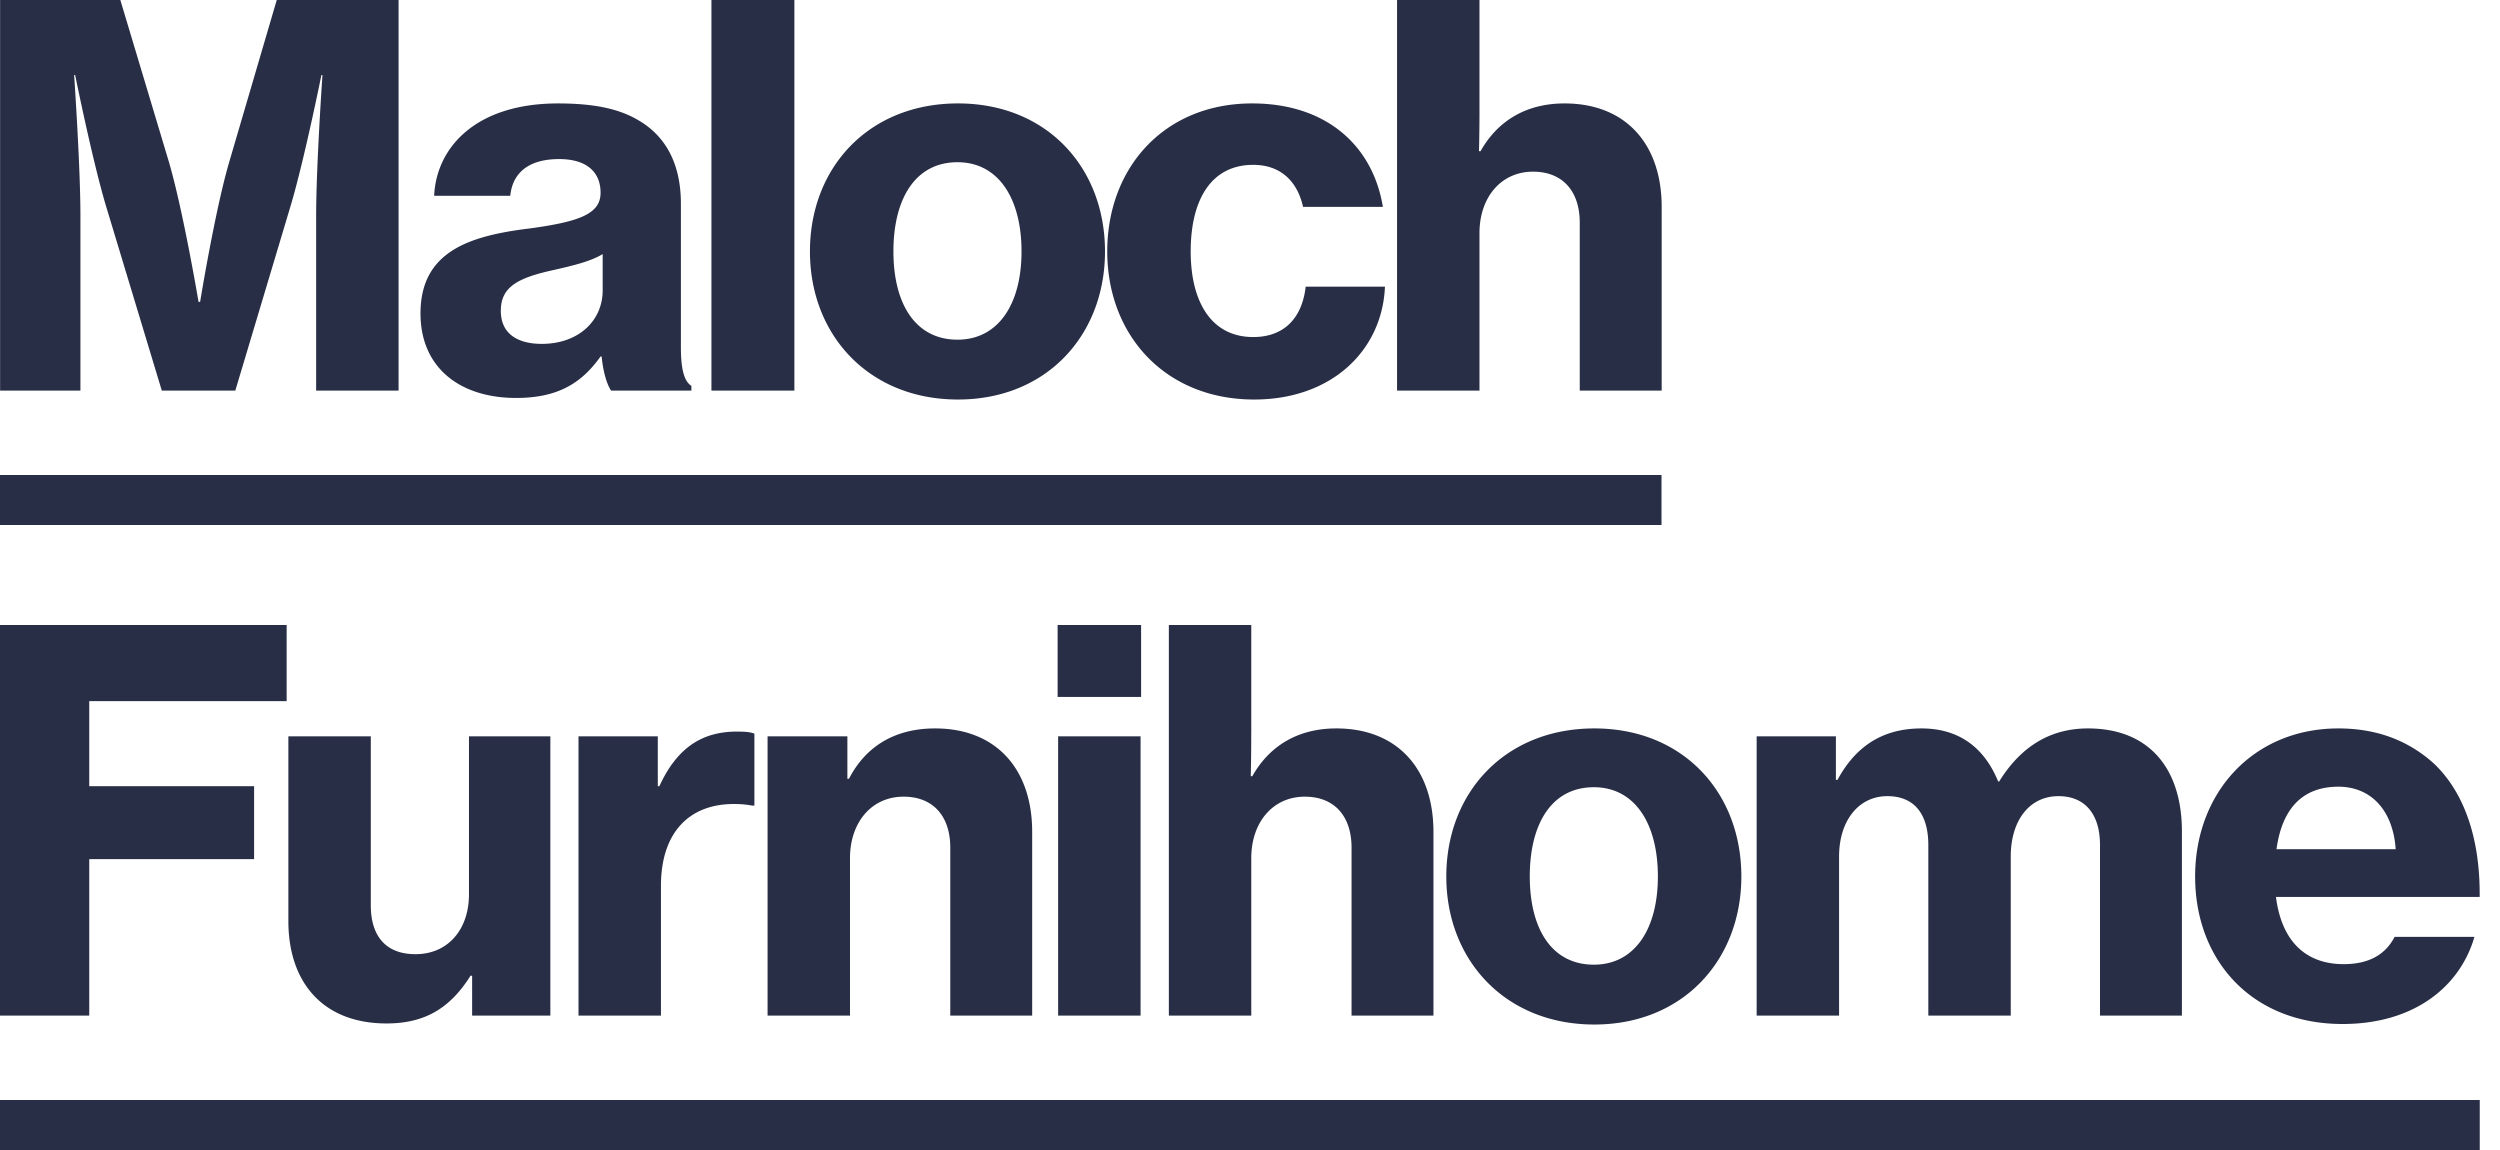 <svg xmlns="http://www.w3.org/2000/svg" width="100" height="46" fill="none" viewBox="0 0 100 46"><path fill="#282E45" d="M0 19h66.46v2H0zM0 44h99.19v2H0zM59.18 4.305c0 .105 0 1.008-.021 1.743h.063c.672-1.197 1.806-1.911 3.36-1.911 2.457 0 3.885 1.638 3.885 4.137v7.35H63.19v-6.72c0-1.218-.651-2.037-1.87-2.037-1.28 0-2.141 1.029-2.141 2.457v6.3h-3.297V0h3.297v4.305ZM50.17 15.981c-3.57 0-5.88-2.583-5.88-5.922 0-3.36 2.288-5.922 5.795-5.922 2.982 0 4.83 1.701 5.23 4.137h-3.193c-.23-1.029-.903-1.68-1.995-1.68-1.659 0-2.499 1.365-2.499 3.465 0 2.037.84 3.423 2.5 3.423 1.217 0 1.952-.735 2.1-2.016h3.17c-.105 2.541-2.12 4.515-5.229 4.515ZM38.32 15.981c-3.57 0-5.922-2.583-5.922-5.922 0-3.36 2.352-5.922 5.922-5.922 3.55 0 5.88 2.562 5.88 5.922 0 3.339-2.33 5.922-5.88 5.922Zm-.02-2.394c1.637 0 2.561-1.428 2.561-3.528 0-2.121-.924-3.57-2.562-3.57-1.68 0-2.562 1.449-2.562 3.57 0 2.1.882 3.528 2.562 3.528ZM28.457 15.624V0h3.318v15.624h-3.318ZM24.443 15.624c-.168-.252-.315-.735-.378-1.365h-.042c-.735 1.029-1.659 1.659-3.38 1.659-2.206 0-3.823-1.176-3.823-3.381 0-2.478 1.953-3.108 4.39-3.402 1.994-.273 2.813-.588 2.813-1.428 0-.798-.525-1.344-1.659-1.344-1.26 0-1.869.588-1.953 1.47h-3.045c.084-1.911 1.638-3.696 4.956-3.696 1.428 0 2.436.21 3.213.672 1.155.672 1.701 1.827 1.701 3.339v5.733c0 .882.126 1.365.42 1.554v.189h-3.213Zm-2.772-1.869c1.47 0 2.436-.924 2.436-2.142v-1.449c-.483.294-1.197.462-1.932.63-1.449.315-2.142.672-2.142 1.638 0 .966.735 1.323 1.638 1.323ZM.004 15.624V0h4.809l1.953 6.51c.567 1.953 1.176 5.565 1.176 5.565h.063S8.593 8.463 9.16 6.51L11.07 0h4.873v15.624h-3.297V8.631c0-1.974.252-5.628.252-5.628h-.042s-.672 3.339-1.218 5.187l-2.226 7.434h-2.94L4.225 8.19c-.546-1.848-1.218-5.187-1.218-5.187h-.042s.252 3.654.252 5.628v6.993H.004ZM93.706 40.96c-3.654 0-5.901-2.562-5.901-5.901 0-3.36 2.33-5.922 5.733-5.922 1.596 0 2.856.525 3.843 1.428 1.26 1.218 1.827 3.108 1.806 5.313h-8.148c.21 1.68 1.113 2.688 2.709 2.688 1.029 0 1.68-.399 2.037-1.092h3.192c-.567 1.974-2.394 3.486-5.271 3.486Zm-.168-9.492c-1.512 0-2.268.966-2.478 2.499h4.767c-.105-1.554-.987-2.499-2.29-2.499ZM70.266 40.624V29.452h3.17v1.743h.064c.714-1.323 1.785-2.058 3.36-2.058 1.47 0 2.499.735 3.066 2.121h.042c.924-1.491 2.142-2.121 3.549-2.121 2.478 0 3.759 1.638 3.759 4.116v7.371H84v-6.825c0-1.218-.588-1.953-1.66-1.953-1.175 0-1.91.987-1.91 2.415v6.363h-3.297v-6.825c0-1.218-.546-1.953-1.638-1.953-1.155 0-1.932.987-1.932 2.415v6.363h-3.297ZM63.774 40.981c-3.57 0-5.922-2.583-5.922-5.922 0-3.36 2.352-5.922 5.922-5.922 3.549 0 5.88 2.562 5.88 5.922 0 3.339-2.331 5.922-5.88 5.922Zm-.021-2.394c1.638 0 2.562-1.428 2.562-3.528 0-2.121-.924-3.57-2.562-3.57-1.68 0-2.562 1.449-2.562 3.57 0 2.1.882 3.528 2.562 3.528ZM50.05 29.305c0 .105 0 1.008-.02 1.743h.063c.672-1.197 1.806-1.911 3.36-1.911 2.457 0 3.885 1.638 3.885 4.137v7.35h-3.276v-6.72c0-1.218-.651-2.037-1.87-2.037-1.28 0-2.141 1.029-2.141 2.457v6.3h-3.297V25h3.297v4.305ZM42.305 27.877V25h3.339v2.877h-3.34Zm.02 12.747V29.452h3.298v11.172h-3.297ZM33.895 29.452v1.701h.063c.693-1.344 1.89-2.016 3.444-2.016 2.457 0 3.885 1.638 3.885 4.137v7.35h-3.276v-6.72c0-1.218-.65-2.037-1.869-2.037-1.28 0-2.142 1.029-2.142 2.457v6.3h-3.297V29.452h3.192ZM26.312 29.452v1.995h.063c.714-1.554 1.722-2.184 3.108-2.184.315 0 .546.02.693.084v2.877h-.084a3.867 3.867 0 0 0-.693-.063c-1.785-.021-2.961 1.092-2.961 3.276v5.187H23.14V29.452h3.17ZM22.014 40.624h-3.129v-1.596h-.063c-.819 1.302-1.827 1.91-3.36 1.91-2.54 0-3.927-1.637-3.927-4.094v-7.392h3.297v6.762c0 1.239.61 1.953 1.785 1.953 1.323 0 2.142-1.008 2.142-2.394v-6.321h3.255v11.172ZM0 40.624V25h11.466v3.045H3.57v3.402h6.594v2.919H3.57v6.258H0Z"></path></svg>